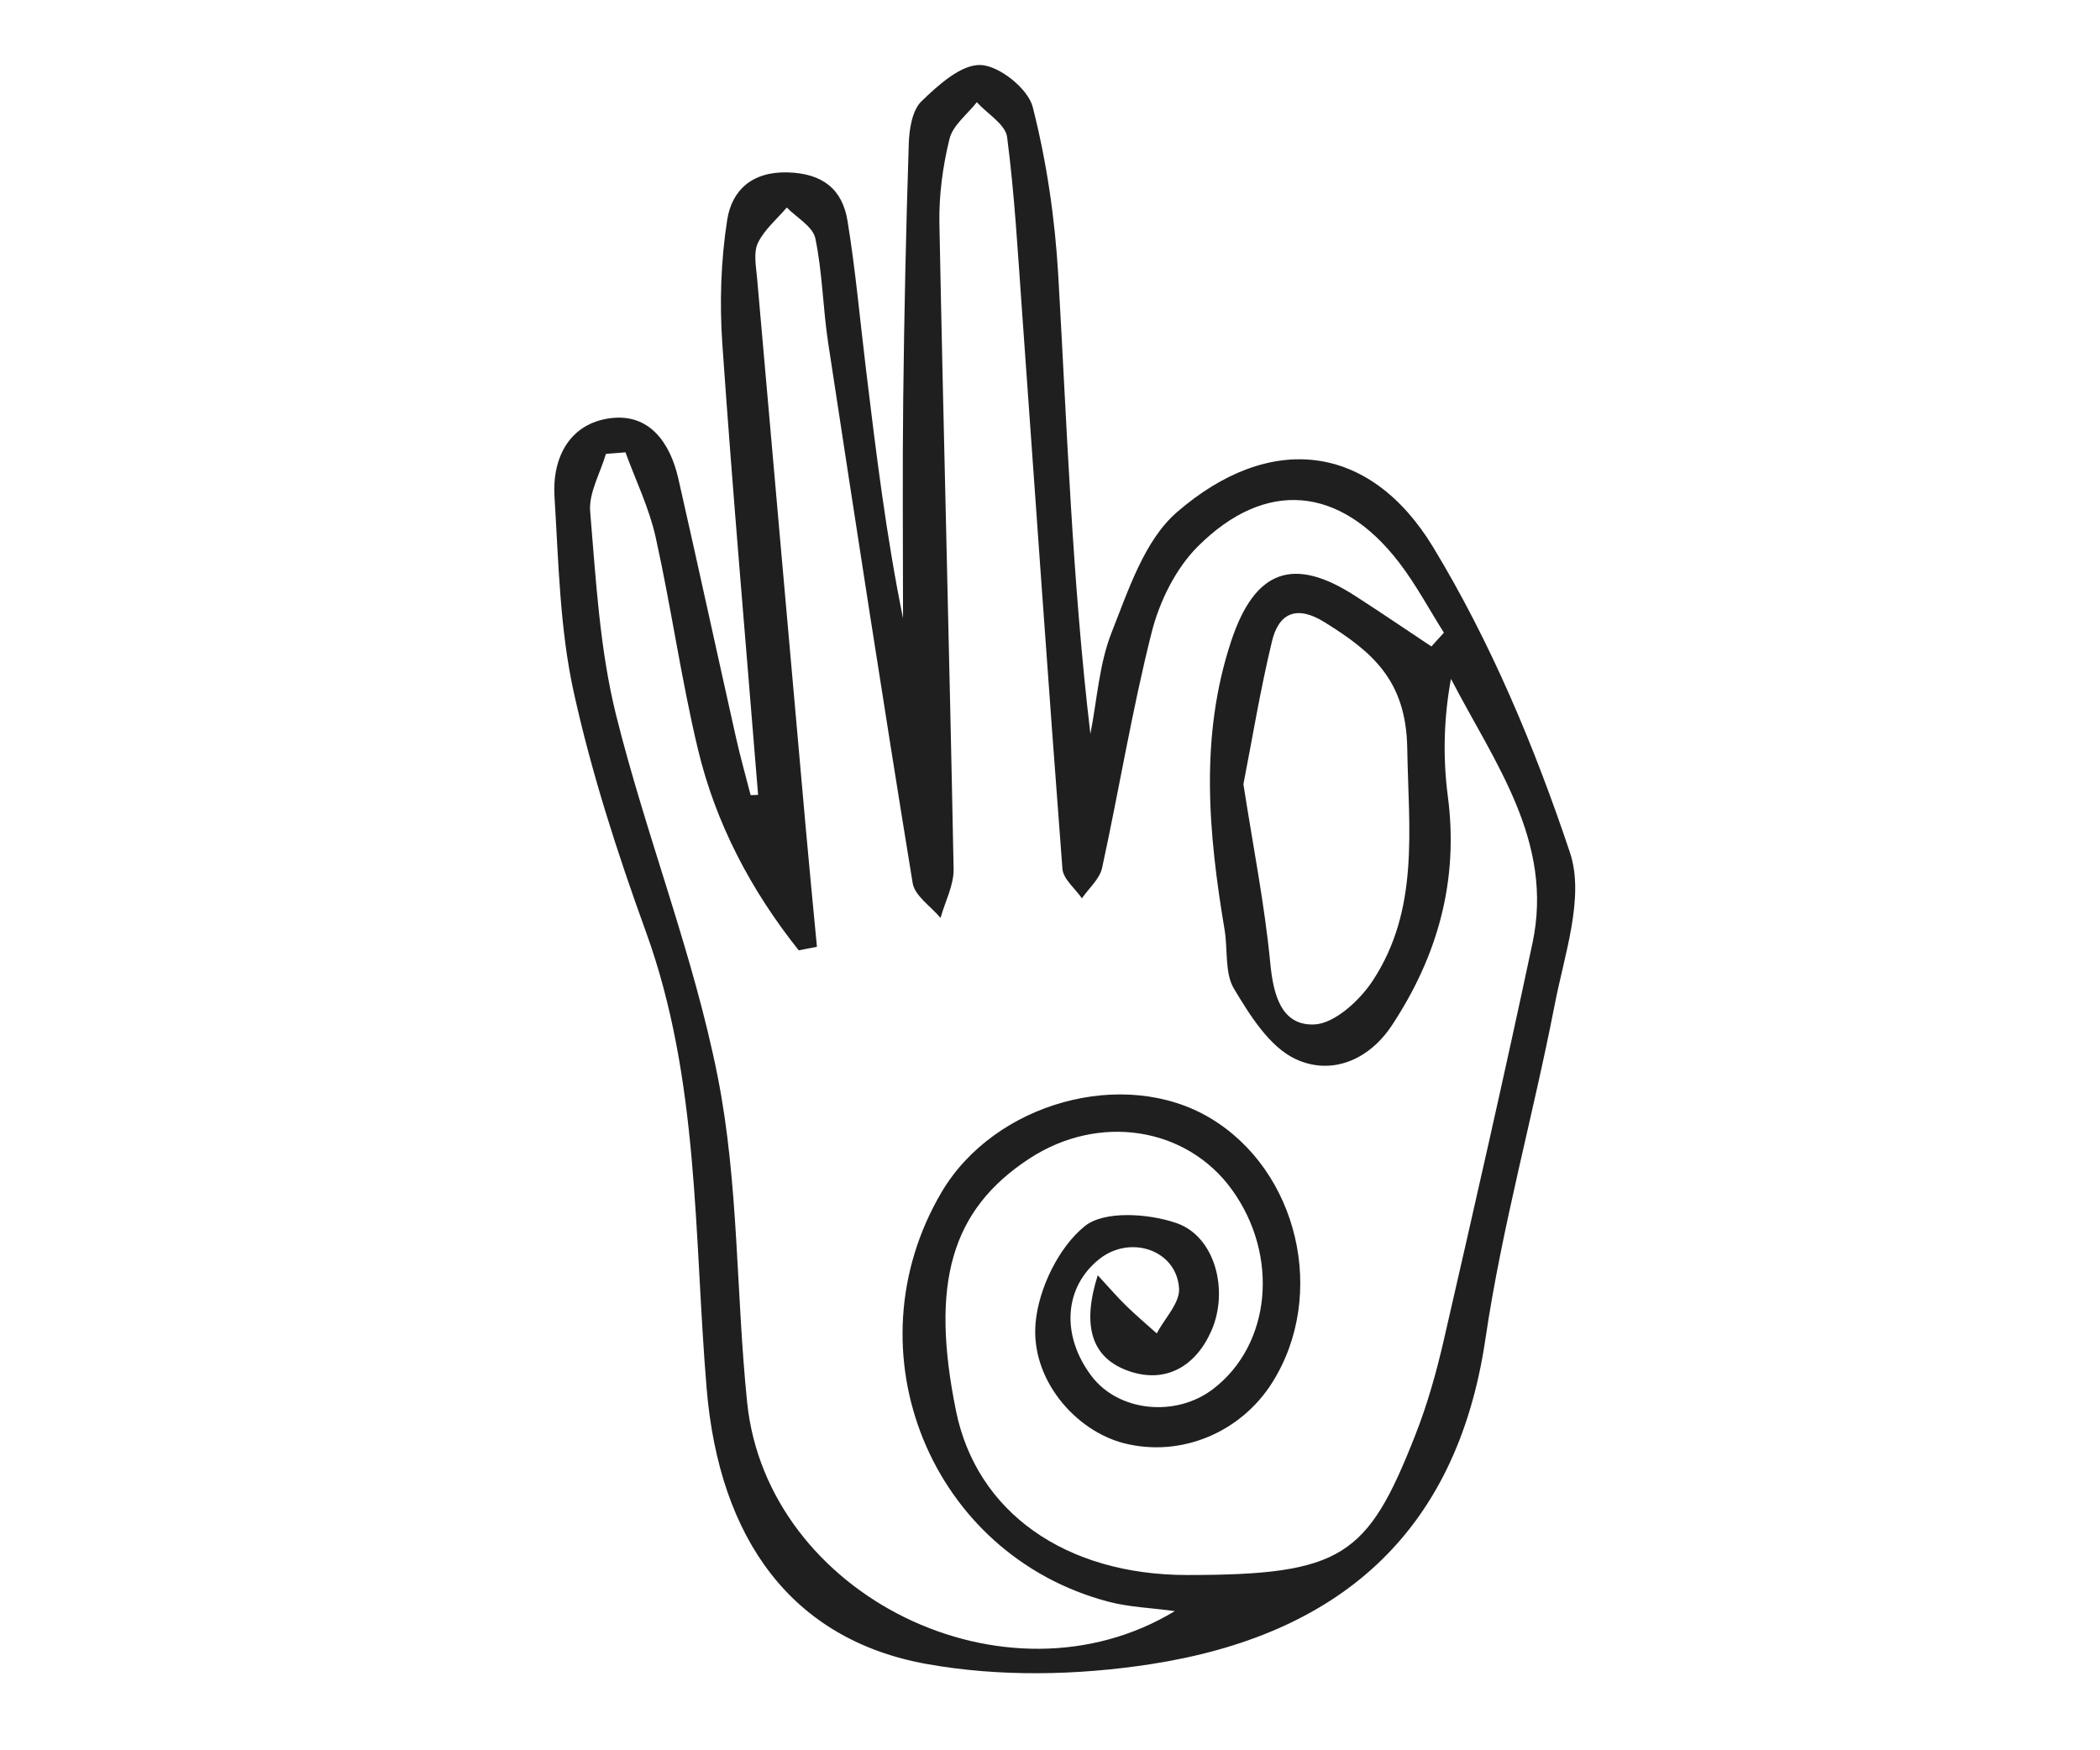 <?xml version="1.0" encoding="utf-8"?>
<!-- Generator: Adobe Illustrator 24.3.0, SVG Export Plug-In . SVG Version: 6.00 Build 0)  -->
<svg version="1.1" id="Layer_1" xmlns="http://www.w3.org/2000/svg" xmlns:xlink="http://www.w3.org/1999/xlink" x="0px" y="0px"
	 viewBox="0 0 600 500" style="enable-background:new 0 0 600 500;" xml:space="preserve">
<style type="text/css">
	.st0{fill:#1F1F1F;}
</style>
<path class="st0" d="M216.6,227.07c-3.47-42.88-7.22-85.75-10.21-128.67c-0.82-11.8-0.44-23.92,1.38-35.58
	c1.31-8.39,7.02-13.87,17.34-13.57c9.96,0.29,15.58,4.83,17.04,13.85c2.3,14.12,3.57,28.41,5.3,42.63
	c2.87,23.69,5.76,47.37,10.56,70.88c0-20.84-0.19-41.68,0.05-62.52c0.28-24.35,0.8-48.71,1.59-73.05c0.14-4.15,0.96-9.51,3.62-12.09
	c4.79-4.64,11.32-10.58,16.92-10.38c5.29,0.19,13.54,6.77,14.87,11.97c3.98,15.6,6.35,31.83,7.29,47.93
	c2.52,43.55,3.98,87.15,9.19,131.18c1.92-9.73,2.5-20,6.1-29.07c4.79-12.08,9.35-26.2,18.56-34.2c26.47-23,55.12-19.98,73.27,9.93
	c16.45,27.12,29.04,57.15,39.11,87.31c4.21,12.62-1.6,29.05-4.39,43.45c-6.2,31.89-15.05,63.34-19.78,95.42
	c-8.29,56.22-42.68,84.75-95.69,92.92c-20.9,3.22-43.25,3.67-63.96-0.06c-38.44-6.92-59.24-35.52-62.86-78.7
	c-3.67-43.76-2-88.15-17.36-130.5c-8.12-22.4-15.52-45.27-20.63-68.5c-3.98-18.12-4.32-37.1-5.48-55.75
	c-0.7-11.18,4.32-20.87,15.87-22.42c11.15-1.5,17.15,6.89,19.5,17.2c5.61,24.67,10.97,49.4,16.5,74.09
	c1.23,5.5,2.77,10.93,4.17,16.38C215.17,227.13,215.89,227.1,216.6,227.07z M408.97,184.67c1.19-1.31,2.38-2.62,3.57-3.93
	c-4.24-6.71-8-13.8-12.82-20.07c-16.78-21.82-38.08-23.95-57.5-4.55c-6.33,6.32-10.95,15.72-13.17,24.52
	c-5.62,22.21-9.29,44.91-14.17,67.31c-0.69,3.16-3.78,5.79-5.76,8.67c-1.93-2.8-5.34-5.49-5.57-8.43
	c-4.06-53.03-7.72-106.09-11.53-159.14c-1.2-16.65-2.12-33.35-4.27-49.88c-0.47-3.64-5.65-6.66-8.66-9.97
	c-2.7,3.46-6.84,6.57-7.8,10.45c-1.93,7.83-3.04,16.1-2.89,24.15c1.2,61.48,2.87,122.94,4.06,184.42c0.09,4.64-2.43,9.33-3.74,14
	c-2.75-3.31-7.37-6.3-7.96-9.96c-8.39-51.38-16.3-102.84-24.14-154.31c-1.51-9.92-1.63-20.1-3.67-29.88
	c-0.7-3.35-5.32-5.89-8.15-8.79c-2.83,3.33-6.42,6.3-8.25,10.11c-1.31,2.74-0.54,6.63-0.25,9.97c4.6,52.48,9.27,104.96,13.94,157.43
	c1,11.23,2.11,22.45,3.17,33.67c-1.73,0.34-3.47,0.68-5.2,1.02c-13.6-17.08-23.74-36.21-28.84-57.61
	c-4.76-19.97-7.6-40.4-12.05-60.46c-1.84-8.29-5.68-16.14-8.61-24.19c-1.86,0.15-3.73,0.29-5.59,0.44
	c-1.6,5.51-4.95,11.16-4.5,16.49c1.65,19.49,2.72,39.33,7.42,58.19c8.65,34.7,22.11,68.32,29.03,103.29
	c6.01,30.35,5.22,61.99,8.4,92.97c5.66,55.2,73.9,88.85,122.2,59.64c-6.85-0.93-13.06-1.13-18.91-2.67
	c-50.85-13.34-74.53-71.57-47.74-117c15.11-25.62,52.18-35.85,76.76-21.17c25.14,15.01,33.48,50.52,17.73,75.54
	c-9.07,14.41-26.25,21.45-42.35,17.35c-13.93-3.55-26.76-18.3-25.27-34.47c0.9-9.79,6.6-21.53,14.05-27.55
	c5.56-4.49,18.22-3.64,26.21-0.87c11.15,3.87,14.95,19.39,9.98,30.72c-4.49,10.23-13.01,15.06-23.23,11.68
	c-11.37-3.77-13.72-13.36-9.26-27.5c3.52,3.81,5.71,6.37,8.12,8.71c2.81,2.74,5.82,5.28,8.74,7.9c2.26-4.29,6.65-8.72,6.38-12.85
	c-0.71-11-13.93-15.42-22.78-8.39c-10.09,8.02-11.01,21.8-2.23,33.43c7.67,10.15,24.01,11.89,34.74,3.69
	c16.58-12.67,18.97-38.15,5.35-56.97c-12.95-17.89-37.96-21.87-57.88-8.83c-22.36,14.63-28.34,35.72-20.92,72.11
	c5.91,28.96,31.33,46.83,66.04,46.83c44.35,0.01,51.56-5.38,65.12-39.83c3.49-8.85,6.1-18.13,8.23-27.42
	c8.66-37.71,17.27-75.43,25.31-113.28c6.16-29.01-10.81-51.42-23.3-75.48c-2.09,11.41-2.32,22.6-0.89,33.56
	c3.15,24.03-2.87,45.59-15.99,65.44c-6.66,10.08-17.46,14.35-27.55,9.6c-7.43-3.5-12.98-12.44-17.55-20.05
	c-2.71-4.52-1.74-11.18-2.69-16.83c-4.63-27.62-7.16-55.2,1.87-82.47c6.79-20.52,17.86-24.41,35.72-12.76
	C394.71,175.08,401.82,179.91,408.97,184.67z M355.26,224.03c2.81,18.04,6.08,34.48,7.67,51.07c0.87,9.15,3.18,17.89,12.51,17.56
	c5.82-0.2,13.04-6.84,16.75-12.48c13.44-20.45,10.26-43.22,9.88-66.46c-0.32-19.52-10.15-27.61-23.68-36.01
	c-7.83-4.87-13.01-2.66-14.96,5.46C360.09,197,357.79,211.08,355.26,224.03z"/>
</svg>
